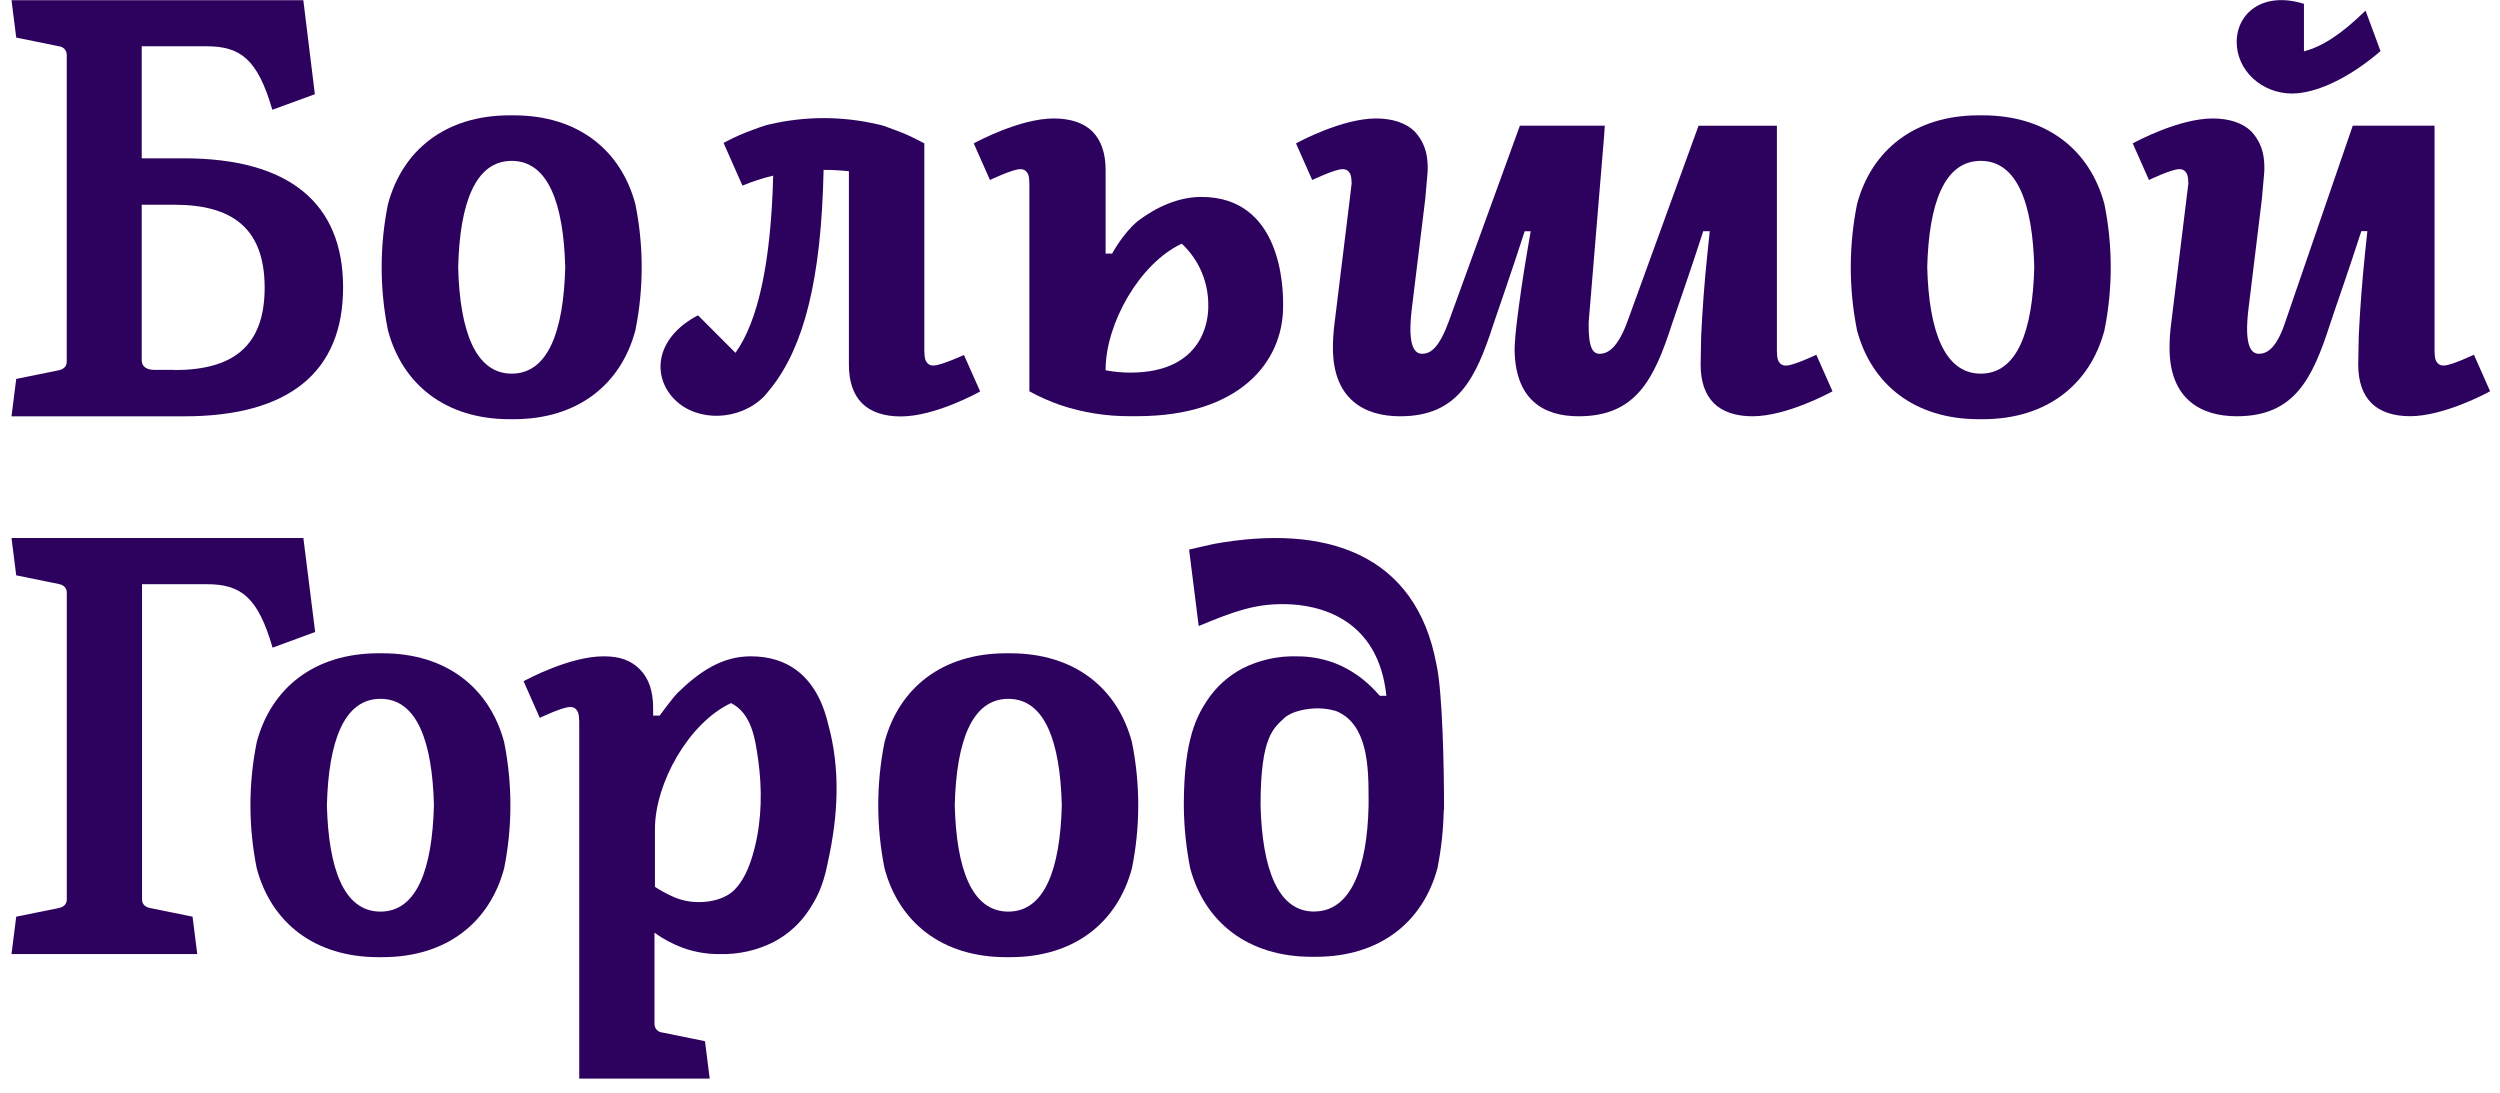 <?xml version="1.0" encoding="UTF-8"?> <svg xmlns="http://www.w3.org/2000/svg" width="135" height="59" viewBox="0 0 135 59" fill="none"><path d="M123.78 5.051C123.973 5.05 124.165 5.032 124.355 4.998C125.538 4.805 127.053 4.049 128.548 2.759L127.74 0.573C126.452 1.827 125.446 2.498 124.414 2.773V0.207C122.178 -0.49 120.781 0.73 120.781 2.266C120.781 3.803 122.128 5.051 123.78 5.051H123.78Z" fill="#2D025F"></path><path d="M34.31 17.84C34.765 15.591 34.765 13.273 34.31 11.024C33.531 8.1 31.205 6.228 27.739 6.228H27.524C24.064 6.228 21.733 8.1 20.95 11.024C20.496 13.273 20.496 15.591 20.95 17.84C21.733 20.765 24.064 22.637 27.524 22.637H27.739C31.197 22.637 33.531 20.765 34.31 17.84ZM27.631 20.177C25.674 20.177 24.826 17.871 24.742 14.432C24.827 10.991 25.66 8.687 27.631 8.687C29.601 8.687 30.435 10.99 30.522 14.432C30.435 17.871 29.604 20.177 27.631 20.177Z" fill="#2D025F"></path><path d="M107.069 6.228H106.854C103.394 6.228 101.062 8.1 100.28 11.024C99.829 13.274 99.829 15.591 100.28 17.84C101.062 20.765 103.394 22.637 106.854 22.637H107.069C110.526 22.637 112.859 20.765 113.639 17.84C114.094 15.591 114.094 13.273 113.639 11.024C112.859 8.1 110.526 6.228 107.069 6.228ZM106.959 20.177C105.003 20.177 104.158 17.871 104.071 14.432C104.158 10.991 104.989 8.687 106.959 8.687C108.93 8.687 109.764 10.99 109.85 14.432C109.764 17.871 108.933 20.177 106.959 20.177Z" fill="#2D025F"></path><path d="M133.592 19.154C133.592 19.154 132.368 19.736 131.98 19.736C131.922 19.742 131.865 19.737 131.81 19.72C131.755 19.704 131.704 19.676 131.66 19.638C131.537 19.518 131.47 19.398 131.465 18.939V6.786H127.049L123.42 17.344C122.953 18.779 122.439 19.104 121.98 19.104C121.583 19.104 121.167 18.729 121.421 16.652L122.142 10.74L122.253 9.492C122.284 9.204 122.284 8.913 122.253 8.625C122.204 8.053 121.964 7.514 121.571 7.097C121.105 6.635 120.37 6.397 119.489 6.397C117.664 6.397 115.341 7.646 115.168 7.743L116.043 9.719C116.043 9.719 117.267 9.137 117.655 9.137C117.712 9.13 117.77 9.136 117.825 9.152C117.881 9.168 117.932 9.195 117.977 9.231C118.097 9.352 118.161 9.47 118.172 9.903L118.069 10.742L117.23 17.578C117.18 17.98 117.155 18.385 117.155 18.79C117.155 21.557 118.86 22.475 120.772 22.478H120.788C123.888 22.478 124.866 20.469 125.819 17.519C126.082 16.705 126.824 14.626 127.512 12.482H127.837L127.71 13.695C127.556 15.177 127.443 16.662 127.372 18.149L127.344 19.691C127.344 20.601 127.587 21.303 128.063 21.773C128.538 22.243 129.262 22.475 130.145 22.475C131.97 22.475 134.293 21.225 134.466 21.127L133.591 19.154H133.592Z" fill="#2D025F"></path><path d="M52.929 21.14L52.054 19.168C52.054 19.168 50.816 19.735 50.427 19.735C50.37 19.742 50.312 19.736 50.258 19.72C50.203 19.703 50.153 19.675 50.108 19.638C49.986 19.517 49.921 19.397 49.913 18.938V7.74L49.659 7.61C49.266 7.407 48.896 7.228 48.48 7.076C48.245 6.984 47.991 6.891 47.725 6.797C47.619 6.764 47.511 6.737 47.401 6.715C45.482 6.266 43.484 6.266 41.565 6.715C41.476 6.735 41.389 6.754 41.302 6.782C41.076 6.855 40.861 6.933 40.654 7.011C40.174 7.18 39.707 7.384 39.257 7.622C39.162 7.669 39.094 7.706 39.072 7.719L40.092 10.023C40.63 9.798 41.185 9.618 41.752 9.485C41.629 14.228 40.931 17.343 39.715 19.053L37.691 17.026C35.337 18.266 35.206 20.348 36.433 21.576C37.66 22.805 39.932 22.735 41.251 21.417C41.271 21.395 41.553 21.072 41.648 20.941C43.381 18.744 44.354 15.171 44.474 9.174H44.511C44.955 9.174 45.399 9.199 45.841 9.247V19.704C45.841 20.613 46.084 21.316 46.559 21.786C47.035 22.256 47.759 22.488 48.642 22.488C50.467 22.488 52.755 21.238 52.928 21.139L52.929 21.14Z" fill="#2D025F"></path><path d="M3.603 17.358V19.532C3.603 19.793 3.435 19.935 3.179 19.994L0.876 20.461L0.621 22.482H9.94C15.611 22.482 18.528 20.084 18.528 15.52C18.528 10.956 15.597 8.549 9.926 8.549H7.653V2.499H11.152C12.98 2.499 13.911 3.185 14.705 5.927L17.003 5.088L16.443 0.527L16.379 0.012H0.621L0.876 2.029L3.179 2.499C3.294 2.508 3.402 2.56 3.481 2.645C3.56 2.73 3.604 2.842 3.604 2.958V17.358H3.603ZM7.653 11.056H9.414C12.488 11.056 14.291 12.282 14.291 15.534C14.291 18.785 12.48 19.983 9.414 19.983V19.974H8.357C7.812 19.974 7.653 19.714 7.653 19.451V11.056Z" fill="#2D025F"></path><path d="M55.072 9.137C55.129 9.131 55.186 9.136 55.241 9.152C55.296 9.169 55.347 9.196 55.391 9.232C55.514 9.356 55.581 9.473 55.586 9.935V21.13C56.124 21.425 56.685 21.674 57.264 21.875C58.472 22.279 59.738 22.481 61.011 22.474H61.414C66.887 22.474 69.287 19.583 69.287 16.552C69.309 15.458 69.17 10.634 64.871 10.634C63.676 10.634 62.476 11.15 61.432 11.945C60.626 12.617 60.056 13.695 60.056 13.695C60.056 13.695 59.797 13.695 59.703 13.695V9.179C59.703 8.269 59.46 7.57 58.985 7.097C58.51 6.624 57.786 6.397 56.903 6.397C55.081 6.397 52.755 7.646 52.582 7.743L53.457 9.719C53.457 9.719 54.683 9.137 55.072 9.137L55.072 9.137ZM59.703 19.964C59.703 17.488 61.529 14.225 63.815 13.159C64.279 13.592 64.647 14.118 64.894 14.704C65.14 15.289 65.26 15.921 65.246 16.556C65.257 17.247 64.997 20.121 61.034 20.121C60.587 20.121 60.142 20.078 59.703 19.995V19.964Z" fill="#2D025F"></path><path d="M20.651 35.277H20.435C16.977 35.277 14.644 37.15 13.864 40.074C13.41 42.323 13.41 44.641 13.864 46.89C14.644 49.815 16.978 51.687 20.435 51.687H20.651C24.111 51.687 26.442 49.815 27.224 46.89C27.675 44.641 27.675 42.324 27.224 40.074C26.441 37.15 24.111 35.277 20.651 35.277ZM20.544 49.227C18.571 49.227 17.74 46.921 17.653 43.482C17.74 40.04 18.571 37.737 20.544 37.737C22.518 37.737 23.346 40.04 23.432 43.482C23.345 46.921 22.515 49.227 20.544 49.227Z" fill="#2D025F"></path><path d="M54.555 35.277H54.337C50.876 35.277 48.546 37.15 47.765 40.074C47.313 42.323 47.313 44.641 47.765 46.89C48.546 49.815 50.876 51.687 54.337 51.687H54.552C58.013 51.687 60.343 49.815 61.124 46.89C61.579 44.641 61.579 42.323 61.124 40.074C60.346 37.15 58.015 35.277 54.555 35.277ZM54.449 49.227C52.476 49.227 51.644 46.921 51.557 43.482C51.644 40.04 52.475 37.737 54.449 37.737C56.422 37.737 57.25 40.04 57.337 43.482C57.25 46.921 56.418 49.227 54.449 49.227Z" fill="#2D025F"></path><path d="M17.019 34.127L16.446 29.566L16.382 29.051H0.621L0.876 31.068L3.179 31.538C3.436 31.594 3.606 31.737 3.606 31.997V48.571C3.606 48.832 3.436 48.974 3.179 49.033L0.876 49.5L0.621 51.521H10.652L10.398 49.5L8.095 49.033C7.837 48.974 7.67 48.832 7.67 48.571V31.547H11.169C12.997 31.547 13.928 32.232 14.719 34.974L17.019 34.127H17.019Z" fill="#2D025F"></path><path d="M65.553 29.37C64.894 29.524 64.594 29.583 64.211 29.678L64.73 33.805C66.631 33.013 67.741 32.622 69.278 32.622C71.329 32.622 74.443 33.458 74.864 37.575H74.512L74.272 37.315C73.672 36.668 72.942 36.152 72.123 35.826C72.084 35.811 72.044 35.796 72.005 35.781C71.371 35.554 70.699 35.439 70.025 35.443C69.006 35.413 67.996 35.639 67.086 36.1C66.301 36.515 65.634 37.125 65.153 37.871C64.677 38.622 63.926 39.83 63.926 43.468C63.933 44.611 64.047 45.75 64.267 46.871C65.046 49.795 67.38 51.667 70.839 51.667H71.051C74.513 51.667 76.844 49.795 77.625 46.871C77.828 45.849 77.94 44.812 77.961 43.77C77.968 43.752 77.974 43.733 77.978 43.715V43.48C77.978 41.613 77.902 37.346 77.57 35.891C76.469 29.886 71.586 28.28 65.552 29.371L65.553 29.37ZM73.903 43.507C73.829 46.932 72.925 49.221 70.961 49.221V49.224C69.005 49.224 68.16 46.923 68.07 43.487C68.07 39.712 68.787 39.315 69.4 38.73C69.788 38.411 70.543 38.251 71.159 38.251C71.5 38.251 71.839 38.302 72.165 38.403C73.86 39.113 73.903 41.397 73.903 43.106V43.506V43.507Z" fill="#2D025F"></path><path d="M96.467 19.74C96.41 19.746 96.352 19.741 96.297 19.724C96.243 19.707 96.192 19.68 96.148 19.642C96.025 19.522 95.958 19.401 95.953 18.943V6.789H91.743L91.748 6.787H91.723L87.887 17.345C87.371 18.764 86.84 19.105 86.381 19.105C86.036 19.105 85.763 18.83 85.788 17.405L86.619 7.374L86.659 6.786H82.074L78.239 17.344C77.724 18.762 77.26 19.104 76.799 19.104C76.402 19.104 75.986 18.729 76.24 16.653L76.964 10.741L77.073 9.493C77.105 9.204 77.105 8.913 77.073 8.625C77.023 8.053 76.782 7.514 76.388 7.097C75.921 6.636 75.189 6.397 74.305 6.397C72.483 6.397 70.158 7.646 69.984 7.744L70.859 9.72C70.859 9.72 72.087 9.137 72.475 9.137C72.532 9.131 72.589 9.137 72.644 9.153C72.698 9.17 72.749 9.196 72.793 9.232C72.913 9.352 72.981 9.47 72.989 9.904L72.889 10.743L72.05 17.579C72.003 17.982 71.978 18.386 71.978 18.791C71.978 21.559 73.683 22.477 75.594 22.479H75.608C78.708 22.479 79.686 20.47 80.64 17.521C80.915 16.692 81.647 14.627 82.332 12.487H82.657L82.45 13.699C82.235 14.965 82.049 16.235 81.895 17.506C81.846 17.913 81.811 18.322 81.79 18.731L81.804 18.733C81.793 18.762 81.787 18.782 81.787 18.791C81.787 21.558 83.32 22.476 85.232 22.479H85.249C88.346 22.479 89.326 20.47 90.28 17.52C90.555 16.692 91.289 14.626 91.975 12.486H92.327L92.2 13.699C92.045 15.18 91.932 16.665 91.862 18.153L91.834 19.694C91.834 20.604 92.077 21.306 92.552 21.776C93.028 22.247 93.751 22.479 94.634 22.479C96.459 22.479 98.782 21.228 98.955 21.13L98.08 19.157C98.08 19.157 96.856 19.739 96.468 19.739L96.467 19.74Z" fill="#2D025F"></path><path d="M44.704 39.038C44.611 38.652 44.484 38.255 44.311 37.872C44.311 37.871 44.311 37.871 44.31 37.87C44.306 37.861 44.302 37.852 44.298 37.843C44.298 37.843 44.298 37.842 44.298 37.842C43.71 36.56 42.604 35.441 40.535 35.441C39.018 35.441 37.792 36.24 36.588 37.418C36.337 37.664 35.621 38.642 35.621 38.642H35.269V38.223C35.269 37.314 35.026 36.614 34.55 36.141C34.075 35.668 33.489 35.441 32.594 35.441C30.77 35.441 28.447 36.689 28.273 36.787L29.148 38.763C29.148 38.763 30.372 38.181 30.764 38.181C30.82 38.174 30.878 38.18 30.933 38.196C30.987 38.213 31.038 38.24 31.082 38.276C31.203 38.4 31.27 38.517 31.278 38.979V55.458V58.243H34.845H38.324L38.069 56.225L35.767 55.755C35.651 55.746 35.543 55.695 35.464 55.61C35.385 55.525 35.342 55.413 35.342 55.297V50.368C35.812 50.705 36.323 50.978 36.864 51.182C37.5 51.41 38.172 51.524 38.846 51.521C39.865 51.551 40.875 51.325 41.785 50.864C42.57 50.45 43.237 49.84 43.718 49.092C44.021 48.613 44.438 47.952 44.699 46.581C45.282 43.963 45.382 41.459 44.707 39.052C44.706 39.048 44.705 39.043 44.704 39.039V39.038ZM40.755 45.769C40.718 45.917 40.678 46.064 40.634 46.211C40.441 46.856 40.142 47.571 39.657 48.055C39.175 48.536 38.406 48.714 37.743 48.714C37.232 48.717 36.726 48.605 36.264 48.386C35.954 48.242 35.654 48.077 35.367 47.891V44.771C35.367 42.295 37.192 39.032 39.478 37.966C39.478 37.966 39.478 37.966 39.479 37.967C40.589 38.533 40.782 39.9 40.939 41.01C41.161 42.58 41.141 44.222 40.755 45.769V45.769Z" fill="#2D025F"></path></svg> 